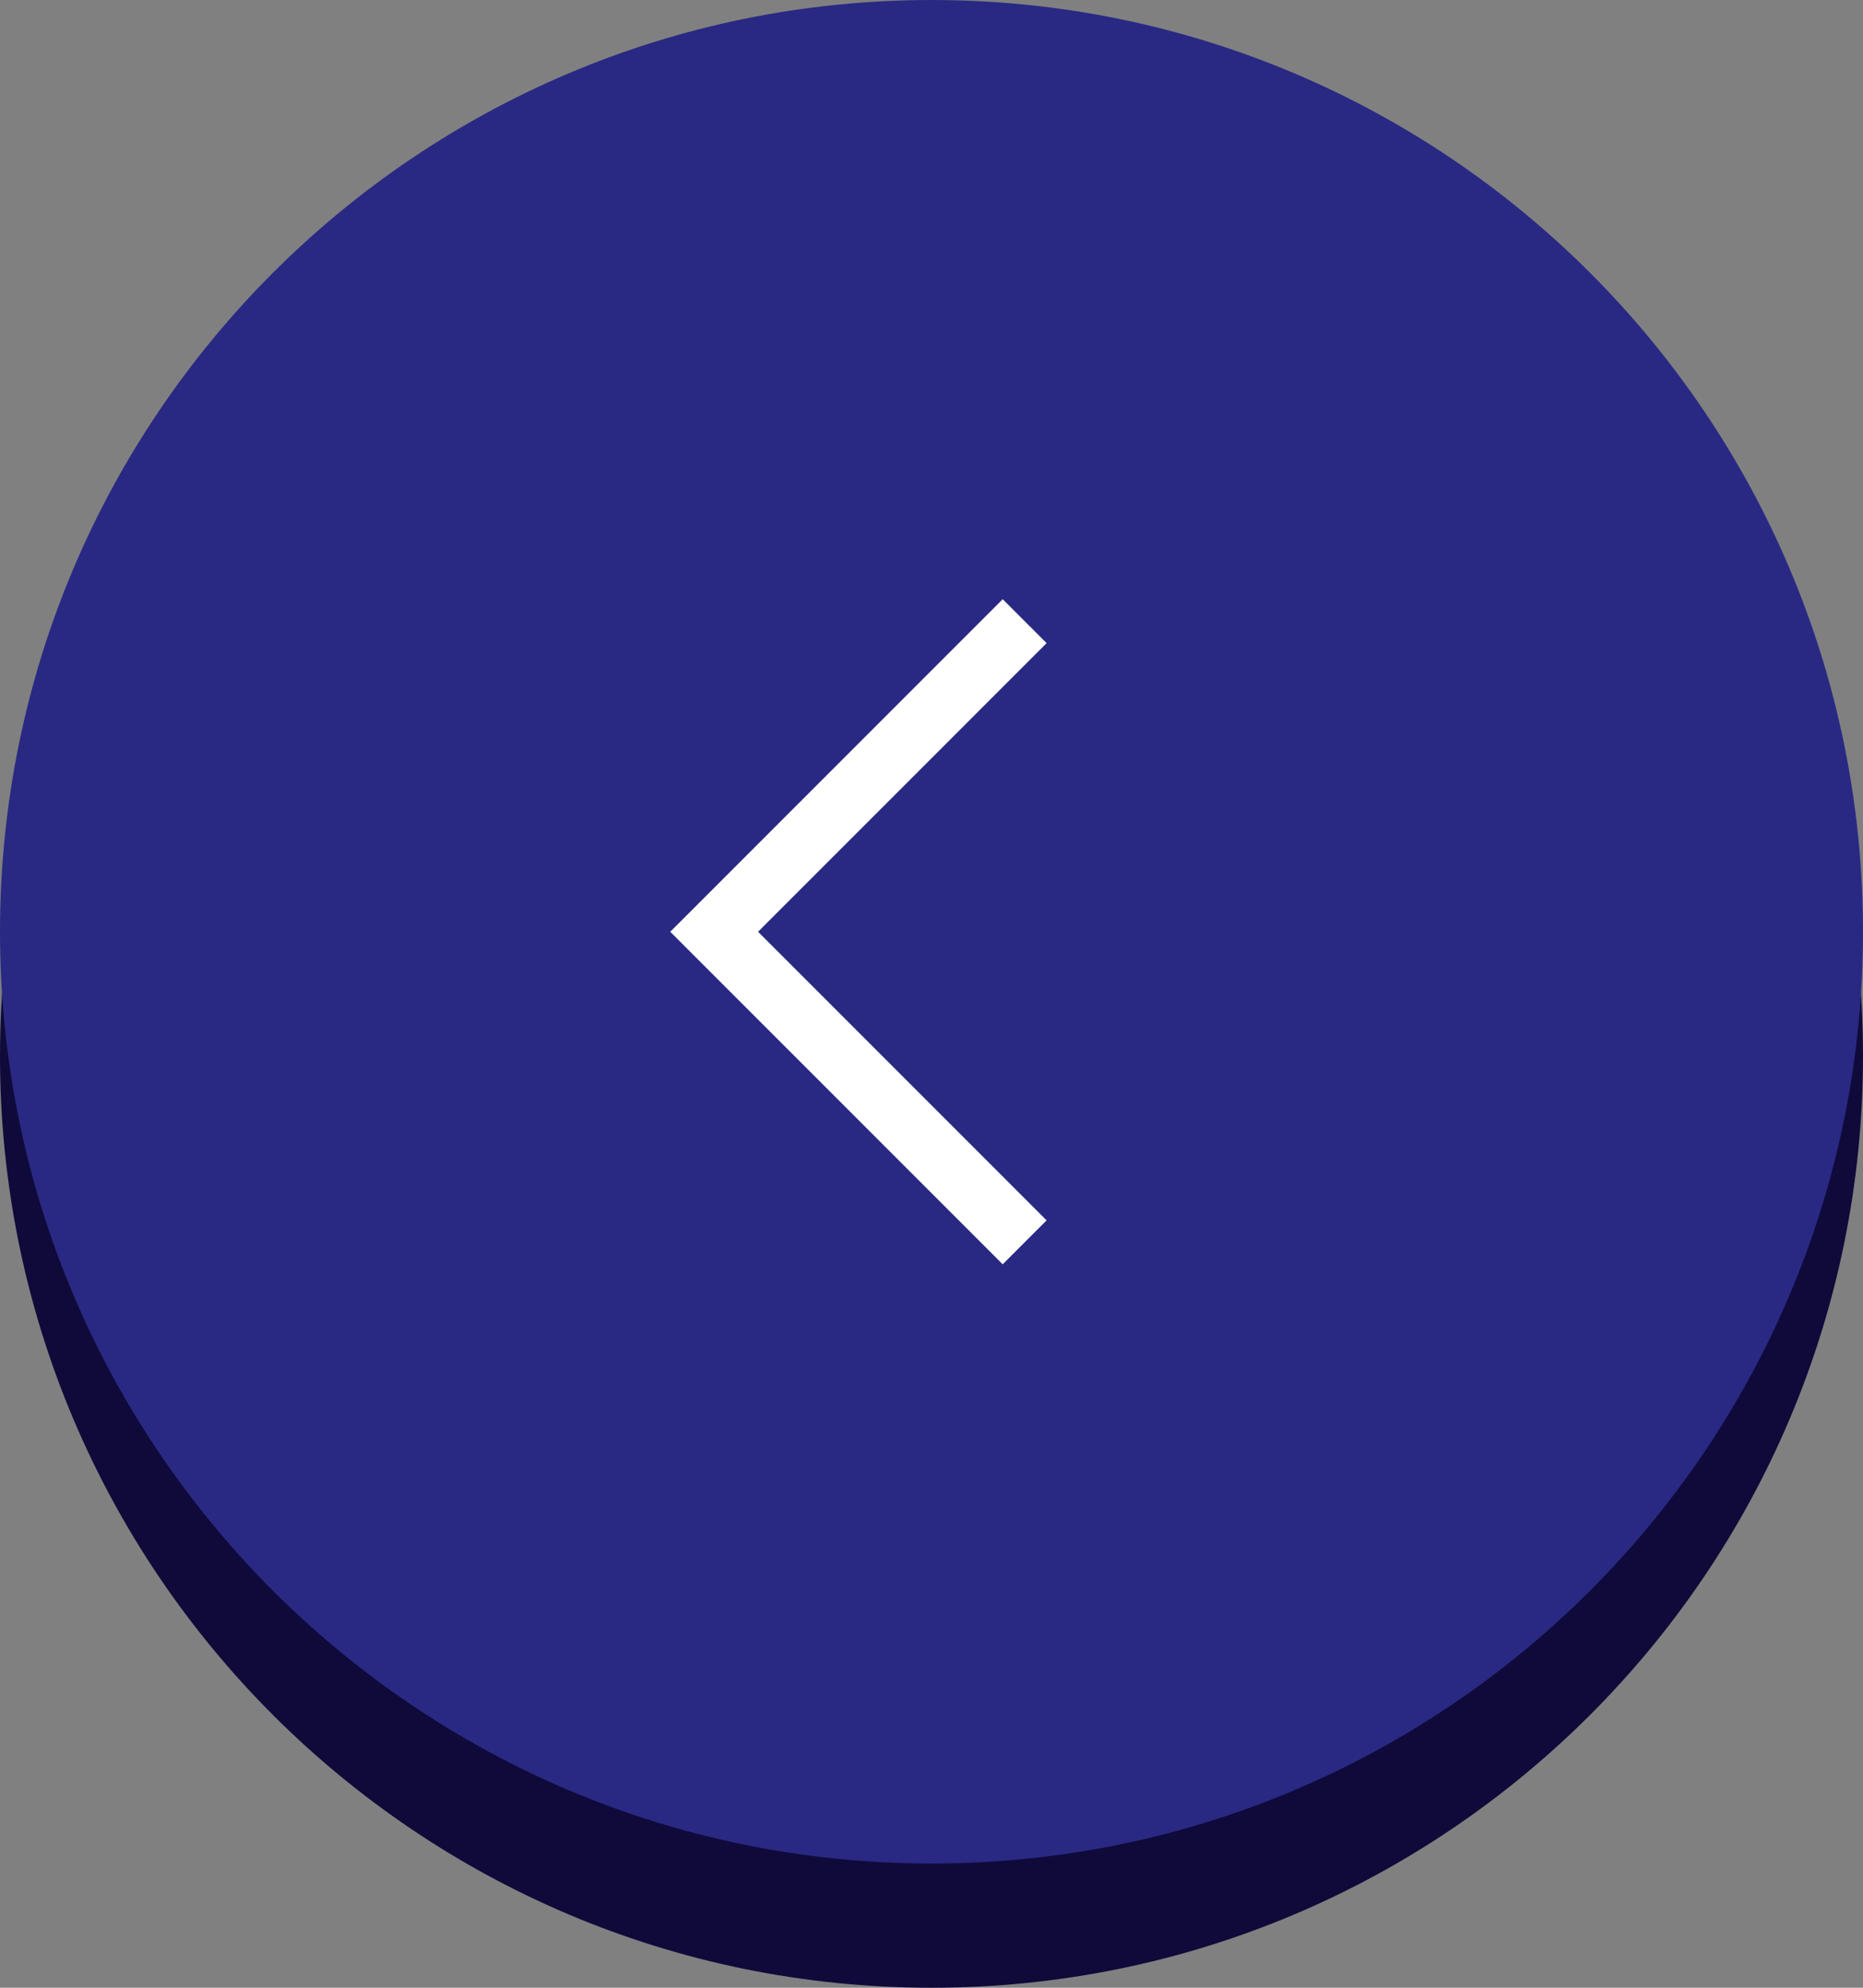 <?xml version="1.0" encoding="UTF-8"?>
<svg id="_レイヤー_2" data-name="レイヤー 2" xmlns="http://www.w3.org/2000/svg" width="60" height="64" viewBox="0 0 60 64">
  <rect x="0" y="0" width="60" height="64" fill="#808080" stroke="none"/>
  <defs>
    <style>
      .cls-1 {
        fill: #292984;
      }

      .cls-2 {
        fill: #0f0a3a;
      }

      .cls-3 {
        fill: none;
        fill-rule: evenodd;
        stroke: #fff;
        stroke-miterlimit: 10;
        stroke-width: 2px;
      }
    </style>
  </defs>
  <g id="_ヘッダー" data-name="ヘッダー">
    <g>
      <path class="cls-2" d="m0,34c0,16.569,13.431,30,30.001,30,16.568,0,29.999-13.431,29.999-30,0-16.569-13.431-30-29.999-30C13.431,4,0,17.431,0,34Z"/>
      <g>
        <path class="cls-1" d="m0,30c0,16.569,13.431,30,30.001,30,16.568,0,29.999-13.431,29.999-30C60,13.431,46.569,0,30.001,0,13.431,0,0,13.431,0,30Z"/>
        <polyline class="cls-3" points="33 40 23 30 33 20"/>
      </g>
    </g>
  </g>
</svg>